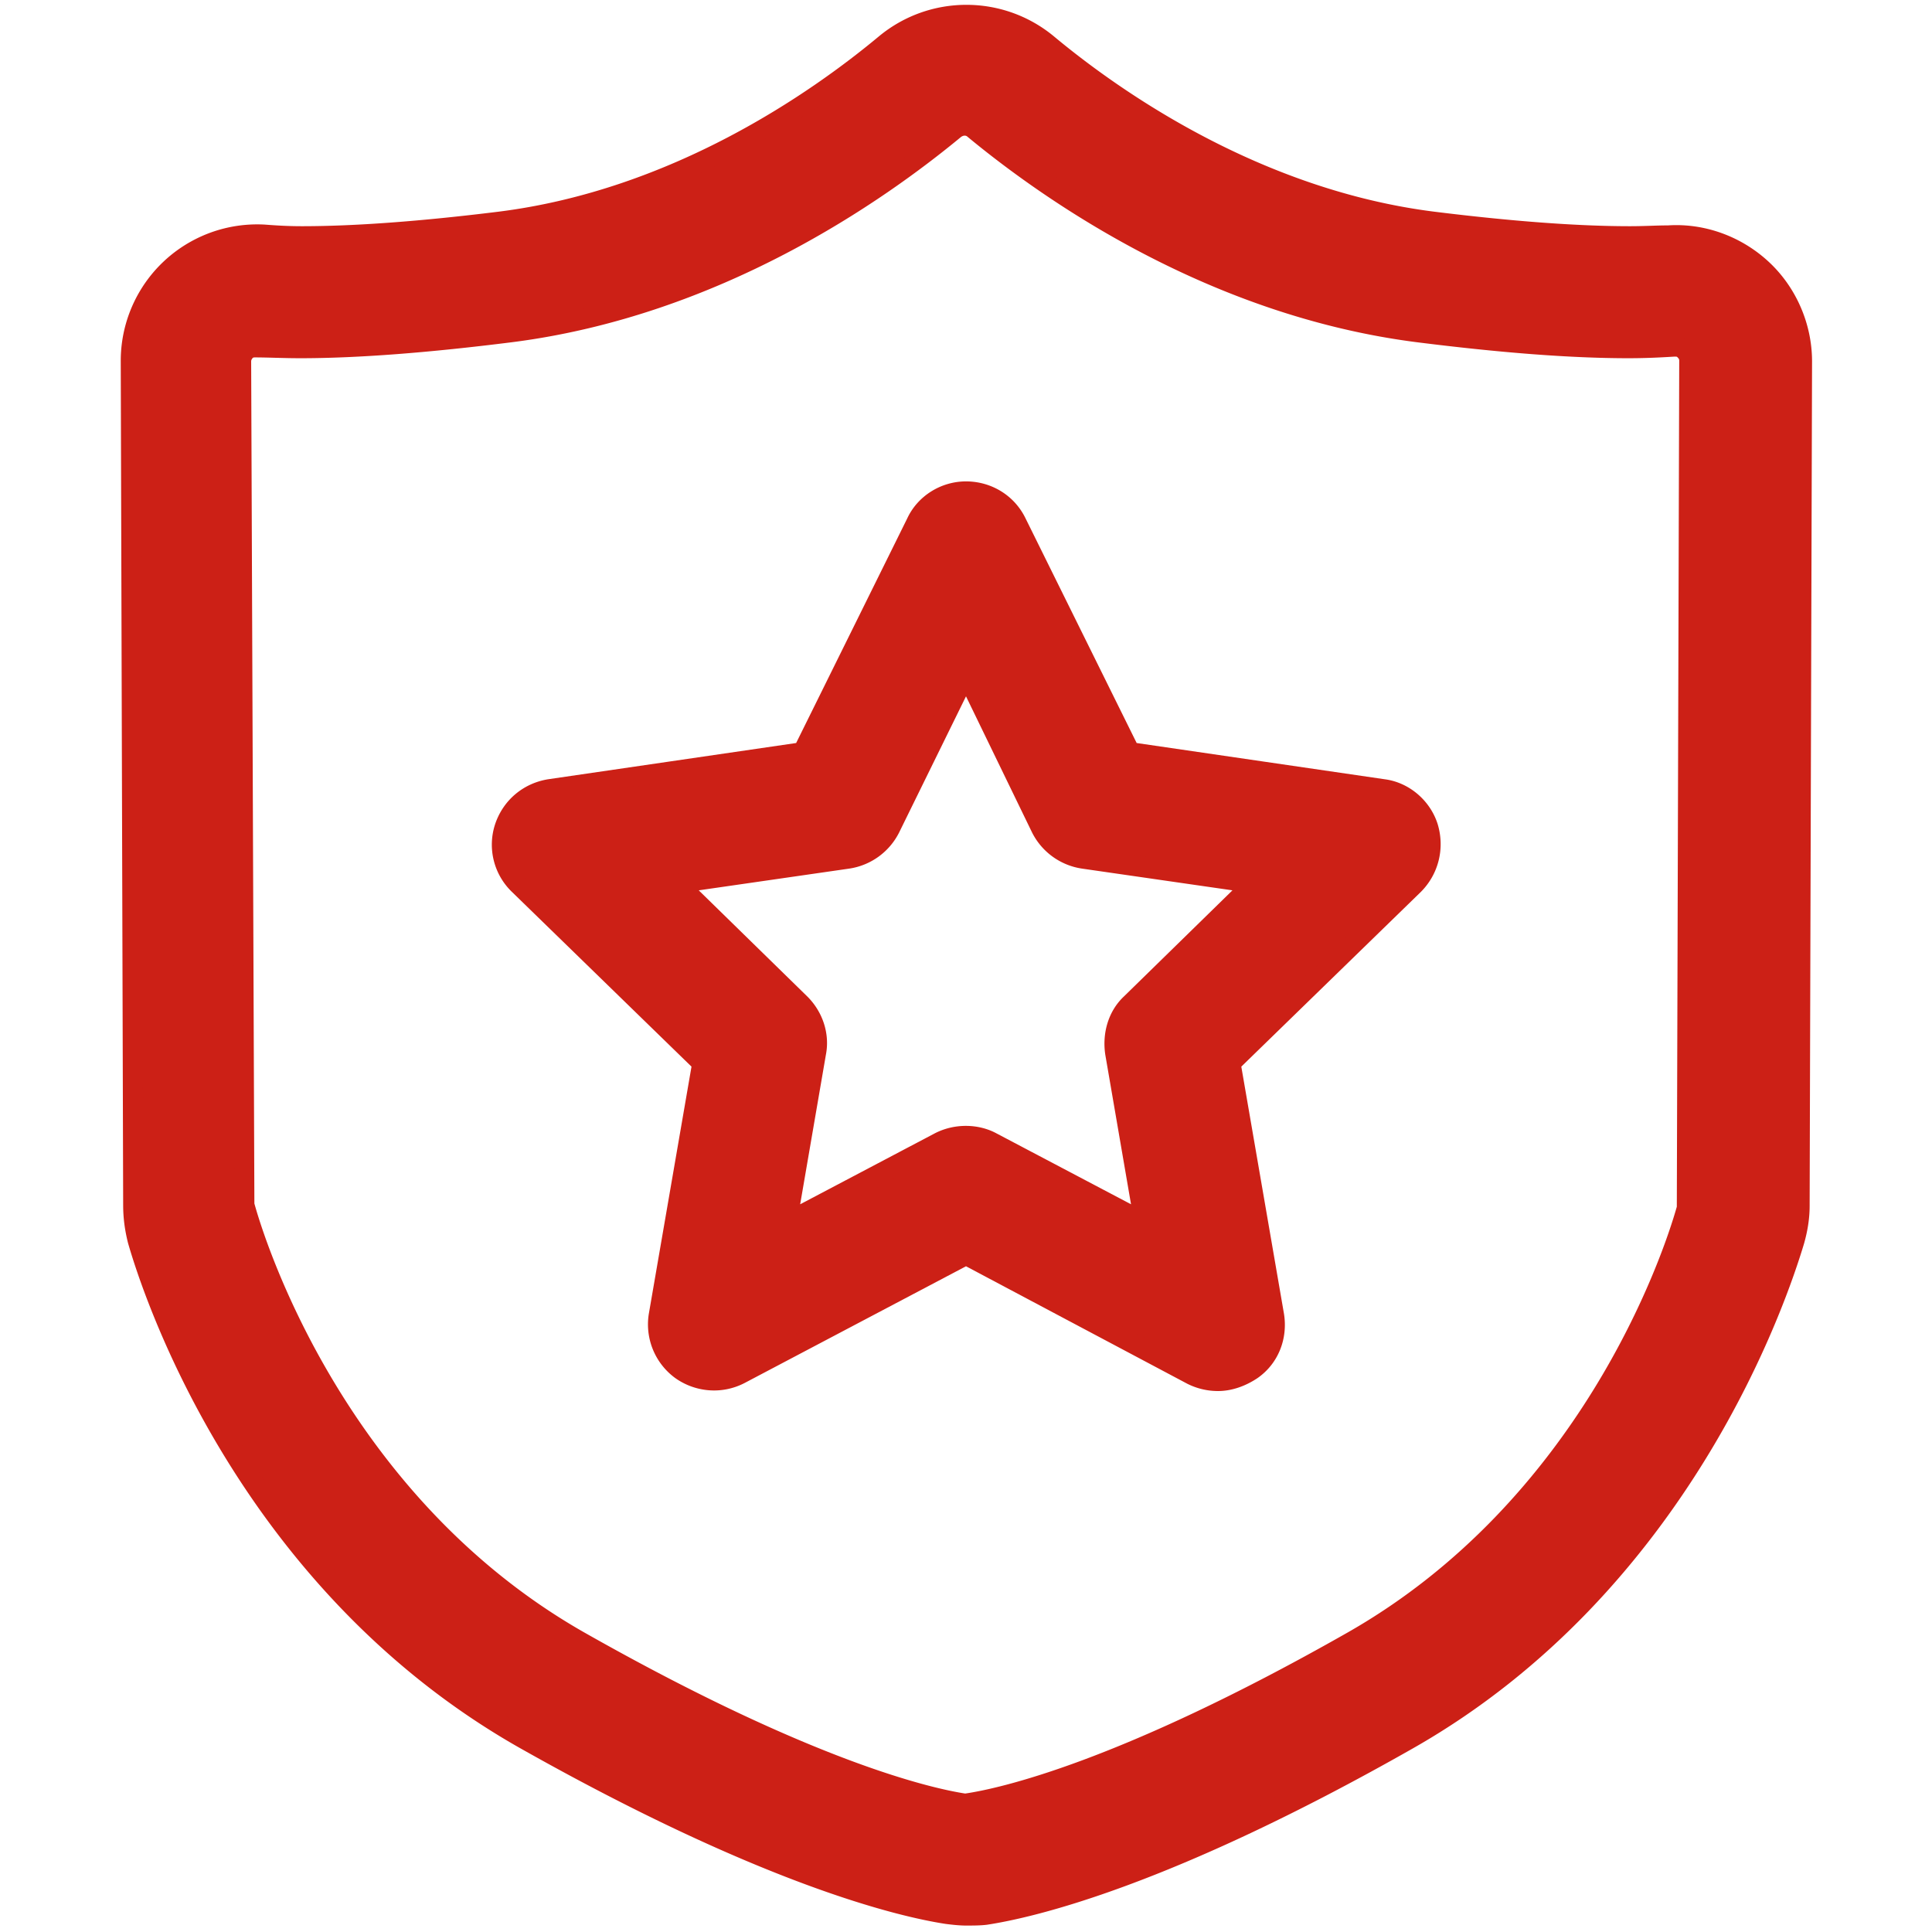 <?xml version="1.0" standalone="no"?><!DOCTYPE svg PUBLIC "-//W3C//DTD SVG 1.1//EN" "http://www.w3.org/Graphics/SVG/1.1/DTD/svg11.dtd"><svg t="1735289137508" class="icon" viewBox="0 0 1024 1024" version="1.1" xmlns="http://www.w3.org/2000/svg" p-id="48408" xmlns:xlink="http://www.w3.org/1999/xlink" width="200" height="200"><path d="M933.973 142.933c-13.227-12.373-31.573-19.2-49.92-17.92-5.973 0.427-12.373 0.427-20.48 0.427-28.16 0-63.147-2.56-104.533-8.107-93.013-11.947-168.107-64.427-204.373-94.293-24.747-20.48-61.013-20.48-85.76 0-36.267 30.293-110.933 82.347-204.373 94.293-41.387 5.12-76.373 7.68-104.533 7.68-7.68 0-14.507-0.427-20.053-0.427-18.773-1.28-36.693 5.547-49.92 17.92-13.227 12.8-20.907 30.293-20.907 48.64l1.28 447.573c0 6.4 0.853 12.373 2.56 18.347 8.533 29.44 58.88 181.333 204.8 264.533 128 72.533 199.253 89.173 224 93.013 3.413 0.427 6.827 0.853 10.24 0.853 3.413 0 6.827-0.427 10.24-0.853 24.747-3.84 96-20.48 224-93.013 145.92-82.773 196.267-234.667 205.227-264.533 1.707-5.973 2.56-11.947 2.56-18.347l1.28-447.573c-0.427-17.92-8.107-35.84-21.333-48.213z m-39.68 497.493c-7.68 25.6-51.627 157.867-177.493 229.547-122.453 69.547-186.88 83.2-203.52 85.76h-2.56c-16.64-2.56-81.067-16.213-203.52-85.76-125.867-71.68-169.813-203.947-177.493-231.253L128.427 191.147c0-2.56 1.28-4.693 2.133-5.547 1.28-0.853 2.56-2.133 5.12-2.133h0.853c6.827 0.427 14.507 0.427 23.467 0.427 30.72 0 68.267-2.987 112.213-8.533 108.373-13.653 193.707-73.387 234.667-107.52 2.987-2.56 7.253-2.56 10.24 0 41.387 34.133 126.72 93.867 234.667 107.52 43.947 5.547 81.493 8.533 112.213 8.533 8.96 0 17.067-0.427 23.893-0.853 2.987-0.427 4.693 0.853 5.547 2.133 0.853 0.853 2.133 2.987 2.133 5.547l-1.28 449.707z m0 0" fill="#cc2016" p-id="48409"></path><path d="M512 1020.587c-3.413 0-7.253-0.427-10.667-0.853-25.173-3.84-97.707-20.907-226.133-93.44-148.053-84.053-198.827-237.653-207.36-267.52-1.707-6.827-2.56-13.227-2.56-20.053L64 191.147a72.32 72.32 0 0 1 76.373-72.107c5.547 0.427 11.947 0.853 19.627 0.853 27.733 0 62.72-2.56 104.107-7.68 92.16-11.52 165.973-63.147 201.813-93.013 26.88-22.187 65.707-22.187 92.587 0 35.84 29.867 110.08 81.493 201.813 93.013 41.387 5.12 75.947 7.68 103.68 7.68 7.68 0 14.08-0.427 20.053-0.427 19.627-1.28 39.253 5.973 53.76 19.627 14.08 13.227 22.613 32.427 22.613 52.48l-1.28 447.573c0 7.253-1.28 14.08-2.987 20.053-8.96 29.867-60.16 183.893-207.36 267.52-128.427 72.96-200.533 89.6-225.707 93.44-3.413 0.427-7.253 0.427-11.093 0.427zM135.68 129.707c-15.36 0-30.72 5.973-42.24 16.64-11.947 11.947-19.2 28.16-18.773 44.8l1.28 447.573c0 5.547 0.853 11.093 2.56 17.067 8.533 29.013 58.027 179.2 202.667 261.12 126.72 72.107 197.547 88.32 222.293 92.16 5.973 0.853 12.373 1.28 18.347 0 24.747-3.84 95.573-20.48 222.293-92.16 143.787-81.92 193.707-232.107 202.667-261.12 1.707-5.12 2.133-10.667 2.56-17.067l1.28-447.147c0-17.067-7.253-33.28-19.2-44.8a62.293 62.293 0 0 0-46.08-16.64c-5.973 0.427-12.8 0.427-20.48 0.427-28.16 0-63.573-2.56-104.96-8.107-94.293-11.947-170.24-64.853-207.36-95.573-23.04-19.2-55.893-19.2-78.933 0-36.693 30.293-112.213 83.2-207.36 95.573-42.667 5.547-78.08 8.107-106.24 8.107-7.68 0-14.507 0-20.48-0.427-1.28-0.427-2.56-0.427-3.84-0.427zM512 961.28h-2.133c-17.067-2.56-81.92-16.213-205.227-86.613-132.693-75.52-175.787-218.453-180.053-234.667v-1.28L122.88 191.147c0-5.12 2.987-8.533 4.267-9.387 0.853-0.853 3.84-3.413 8.533-3.413 33.707 1.707 79.787-0.427 135.68-7.68 106.667-13.653 191.147-72.533 232.107-106.24a14.08 14.08 0 0 1 17.067 0c40.96 34.133 125.44 93.013 232.107 106.667 43.52 5.547 81.067 8.107 111.36 8.107 8.96 0 16.64-0.427 23.467-0.853 5.547-0.427 8.107 2.133 9.387 3.413 2.987 2.987 4.267 5.973 4.267 9.813l-1.707 450.987c-7.68 26.027-52.053 160-180.053 232.533-123.307 69.973-188.587 84.053-205.653 86.613-0.427-0.427-1.28-0.427-1.707-0.427z m-377.173-323.413c5.12 18.773 47.36 154.88 174.933 227.413 122.027 69.12 185.173 82.773 201.813 85.333 17.493-2.56 81.067-16.213 202.667-85.333 122.88-69.973 166.827-198.4 174.507-225.707l1.28-448.427c0-0.853-0.427-1.28-0.853-1.707-0.427-0.427-0.427-0.427-1.707-0.427-6.827 0.427-14.933 0.853-24.32 0.853-31.147 0-68.693-2.987-112.64-8.533-109.227-14.08-195.84-74.24-237.653-108.8-0.853-0.853-2.133-0.853-3.413 0-41.813 34.56-128 94.72-237.653 108.8-43.947 5.547-81.92 8.533-112.64 8.533-8.96 0-17.067-0.427-23.893-0.427-0.853 0-1.28 0-1.707 0.853 0 0-0.427 0.427-0.427 1.28l1.707 446.293z" fill="#cc2016" p-id="48410"></path><path d="M732.587 418.133l-134.4-19.627-60.16-121.6a29.227 29.227 0 0 0-52.48 0.427L425.387 398.507l-134.4 19.627c-11.093 1.707-20.48 9.387-23.893 20.053-3.413 10.667-0.427 22.613 7.68 30.293l97.28 94.72-23.04 133.547c-1.707 11.093 2.56 22.187 11.52 29.013 5.12 3.84 11.093 5.547 17.493 5.547 4.693 0 9.387-1.28 13.653-3.413L512 665.173l119.893 63.147c9.813 5.12 22.187 4.267 31.147-2.133 8.96-6.827 13.653-17.92 11.52-29.013l-23.04-133.547 97.28-94.72c8.107-7.68 11.093-19.627 7.68-30.293a29.483 29.483 0 0 0-23.893-20.48z m-133.12 113.493c-6.827 6.827-10.24 16.64-8.533 26.027l15.36 90.027-80.64-42.667c-4.267-2.133-8.96-3.413-13.653-3.413s-9.387 1.28-13.653 3.413l-80.64 42.667 15.36-90.027a29.355 29.355 0 0 0-8.533-26.027l-65.28-63.573 90.453-13.227c9.813-1.28 17.92-7.253 22.187-16.213L512 357.12l40.533 81.92c4.267 8.533 12.8 14.933 22.187 16.213l90.453 13.227-65.707 63.147z m0 0" fill="#cc2016" p-id="48411"></path><path d="M645.547 737.28c-5.547 0-11.093-1.28-16.213-3.84L512 671.147l-117.333 61.867c-12.373 6.4-26.453 4.693-36.693-2.56a35.2 35.2 0 0 1-14.08-34.133l22.613-130.987-95.147-92.587a34.731 34.731 0 0 1-8.96-35.84c4.267-12.8 14.933-21.76 28.16-23.893l131.413-19.2 58.88-119.04c5.547-11.947 17.92-19.627 31.147-19.627s25.6 7.253 31.573 19.627l58.88 119.04 131.413 19.2c13.227 1.707 24.32 11.52 28.16 23.893 3.84 12.8 0.427 26.453-8.96 35.84l-95.147 92.587 22.613 130.987c2.133 13.227-2.987 26.453-14.08 34.133-6.4 4.267-13.653 6.827-20.907 6.827zM512 659.2l2.56 1.28 119.893 63.147c8.107 4.267 17.92 3.413 25.6-1.707a25.173 25.173 0 0 0 9.813-23.467l-23.467-136.533 2.133-2.133 97.28-94.72c6.827-6.4 8.96-15.787 5.973-24.747a24.533 24.533 0 0 0-19.627-16.64l-136.96-20.053-61.44-124.16c-4.267-8.533-12.373-13.653-21.76-13.653-9.387 0-17.92 5.12-21.76 13.653l-61.44 124.16-136.96 19.627c-9.387 1.28-16.64 7.68-19.627 16.64-2.987 8.96-0.427 18.347 5.973 24.747l99.413 96.853-23.467 136.533c-1.707 8.96 2.133 18.347 9.813 23.893 7.253 5.12 17.067 5.973 25.6 1.707L512 659.2z m101.547-1.28l-90.453-47.36a24.832 24.832 0 0 0-22.613 0l-90.453 47.36 17.067-100.693a24.747 24.747 0 0 0-6.827-21.333l-72.96-71.253 101.12-14.507a23.893 23.893 0 0 0 18.347-13.227L512 344.747l45.227 91.733c3.413 7.253 10.24 11.947 18.347 13.227l101.12 14.507-72.96 71.253c-5.547 5.547-8.533 13.653-6.827 21.333l16.64 101.12z m-243.2-186.027l57.6 56.32c8.107 8.107 11.947 19.627 9.813 30.72l-13.653 79.36 71.253-37.547c10.667-5.547 23.467-5.12 32.853 0l71.253 37.547-13.653-79.36c-1.707-11.52 1.707-23.04 9.813-30.72l57.6-56.32-79.787-11.52a35.413 35.413 0 0 1-26.453-19.2L512 369.067l-35.413 72.107a35.413 35.413 0 0 1-26.453 19.2l-79.787 11.52z" fill="#cc2016" p-id="48412"></path></svg>